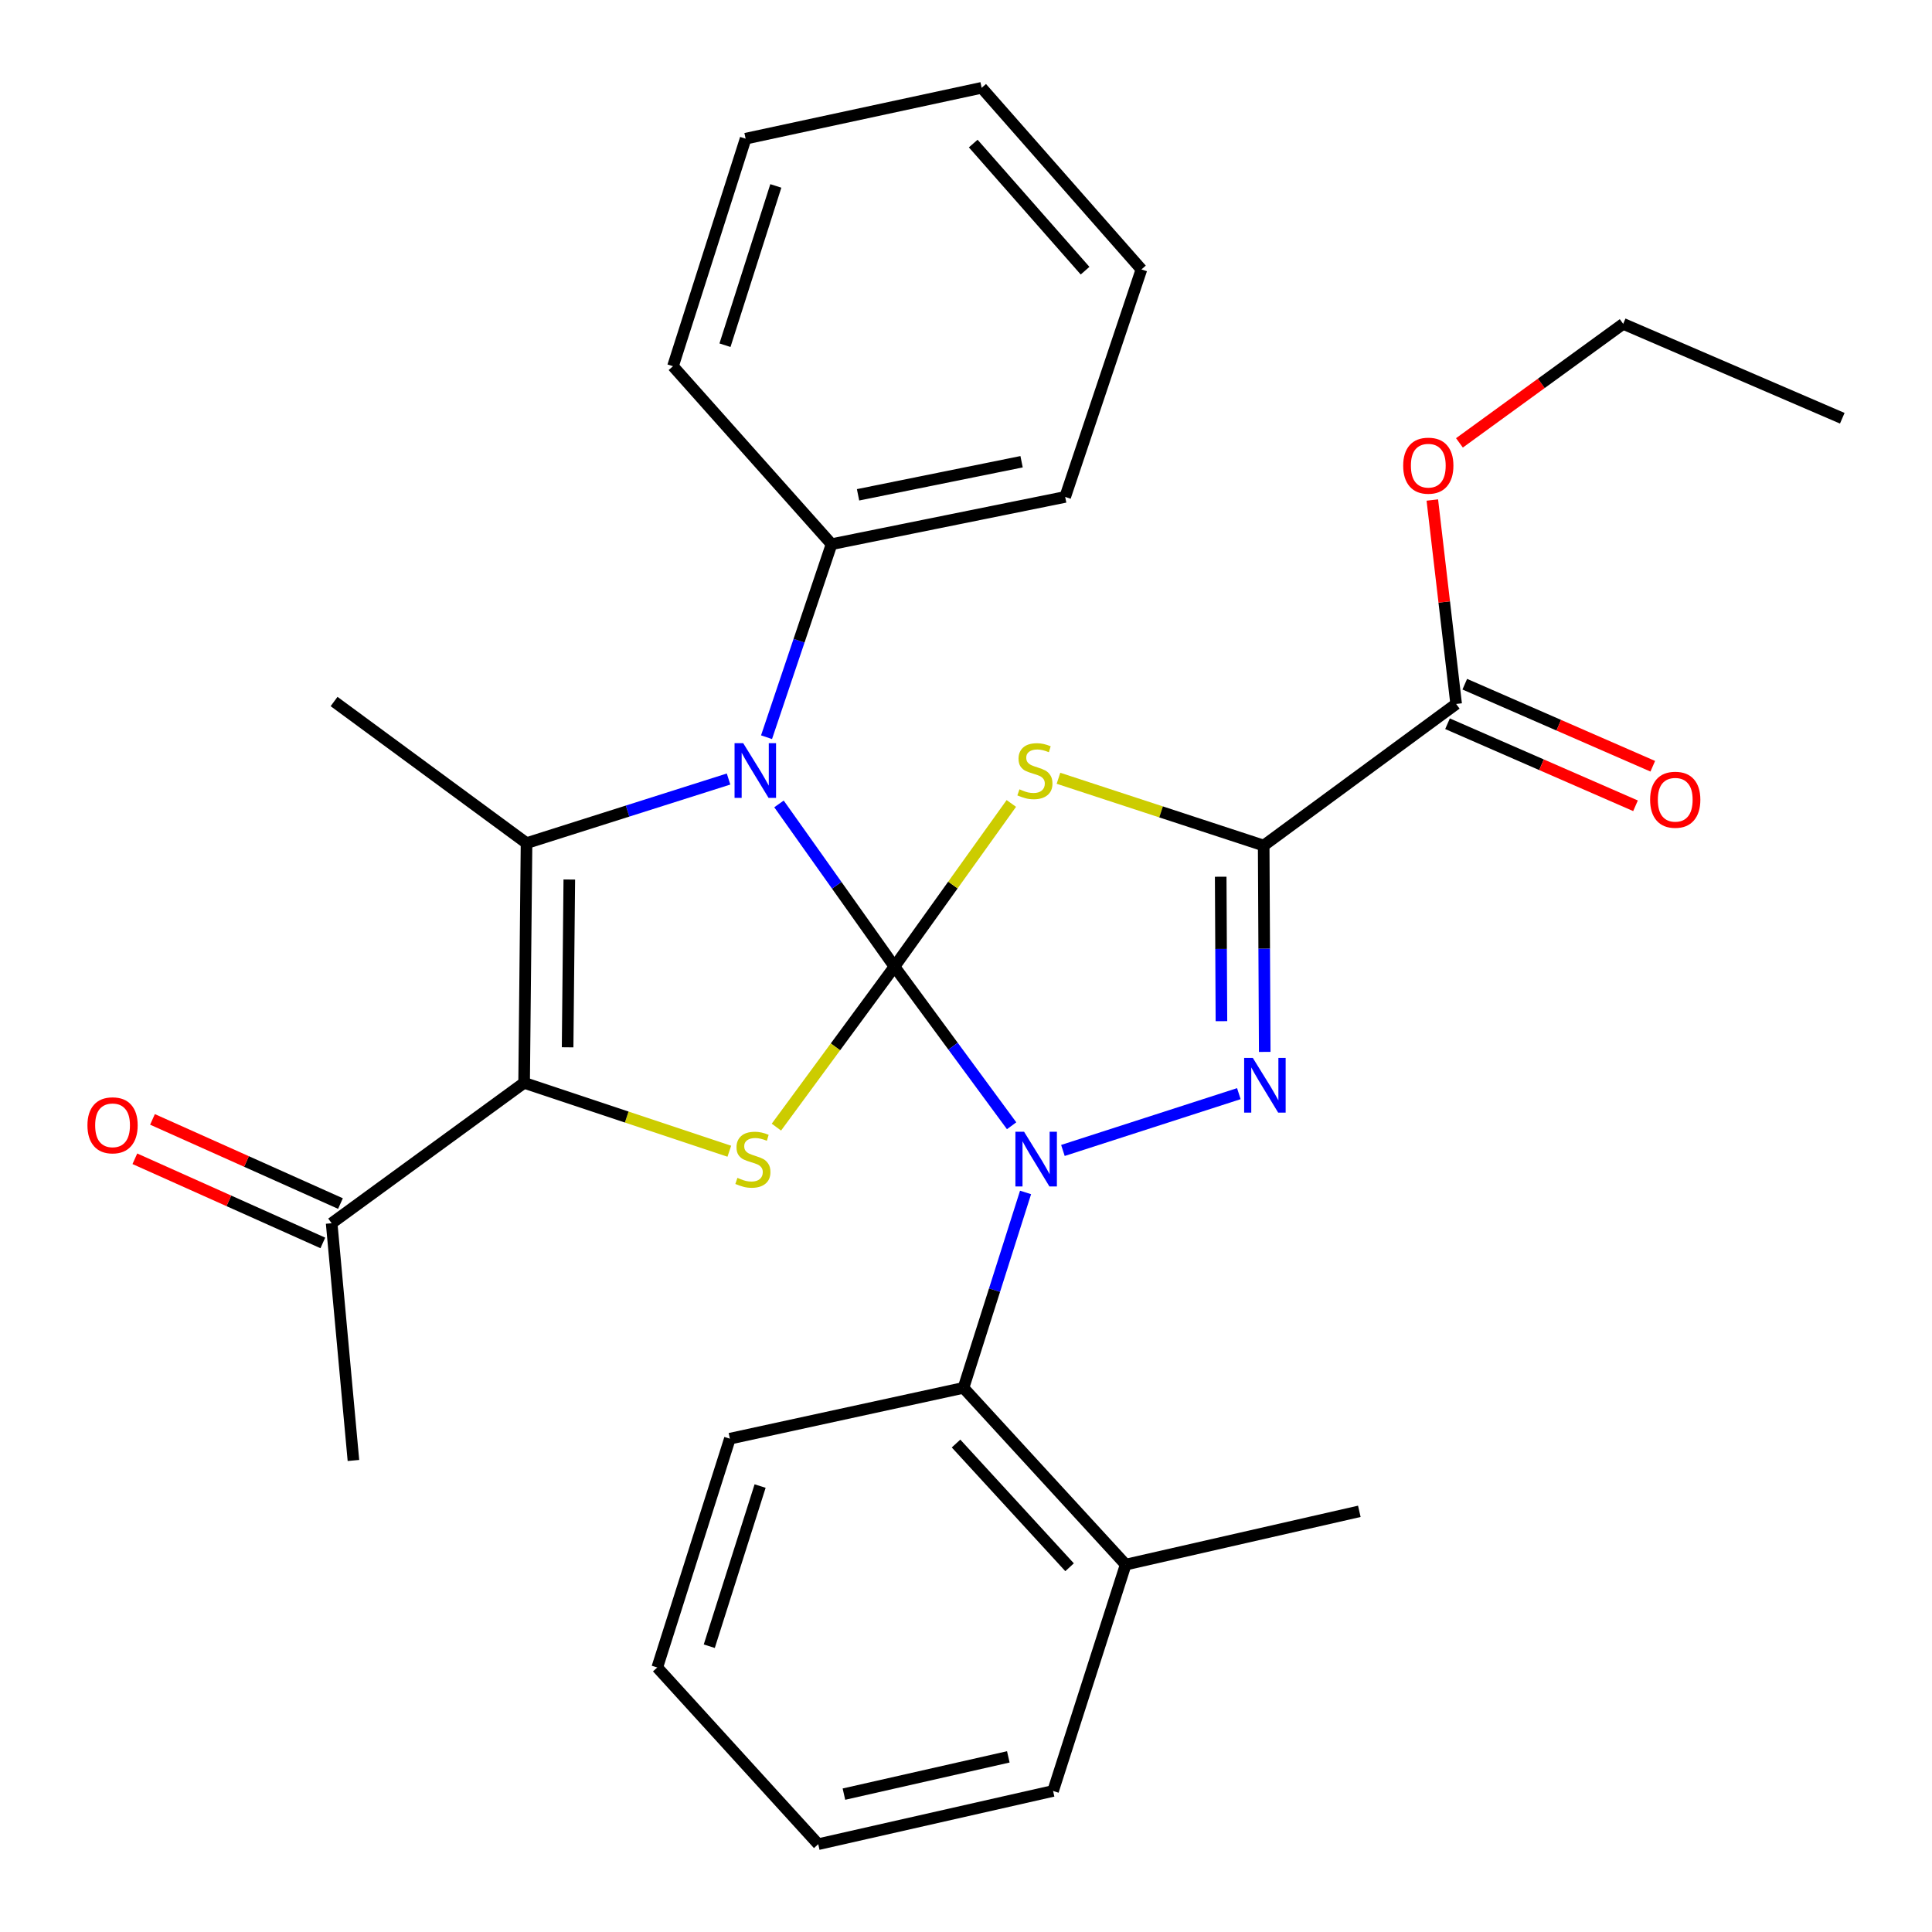 <?xml version='1.0' encoding='iso-8859-1'?>
<svg version='1.1' baseProfile='full'
              xmlns='http://www.w3.org/2000/svg'
                      xmlns:rdkit='http://www.rdkit.org/xml'
                      xmlns:xlink='http://www.w3.org/1999/xlink'
                  xml:space='preserve'
width='1000px' height='1000px' viewBox='0 0 1000 1000'>
<!-- END OF HEADER -->
<rect style='opacity:1.0;fill:#FFFFFF;stroke:none' width='1000' height='1000' x='0' y='0'> </rect>
<path class='bond-0' d='M 462.978,500.323 L 493.295,541.506' style='fill:none;fill-rule:evenodd;stroke:#000000;stroke-width:6px;stroke-linecap:butt;stroke-linejoin:miter;stroke-opacity:1' />
<path class='bond-0' d='M 493.295,541.506 L 523.612,582.689' style='fill:none;fill-rule:evenodd;stroke:#0000FF;stroke-width:6px;stroke-linecap:butt;stroke-linejoin:miter;stroke-opacity:1' />
<path class='bond-1' d='M 462.978,500.323 L 493.222,458.094' style='fill:none;fill-rule:evenodd;stroke:#000000;stroke-width:6px;stroke-linecap:butt;stroke-linejoin:miter;stroke-opacity:1' />
<path class='bond-1' d='M 493.222,458.094 L 523.466,415.866' style='fill:none;fill-rule:evenodd;stroke:#CCCC00;stroke-width:6px;stroke-linecap:butt;stroke-linejoin:miter;stroke-opacity:1' />
<path class='bond-3' d='M 462.978,500.323 L 433.091,458.212' style='fill:none;fill-rule:evenodd;stroke:#000000;stroke-width:6px;stroke-linecap:butt;stroke-linejoin:miter;stroke-opacity:1' />
<path class='bond-3' d='M 433.091,458.212 L 403.203,416.101' style='fill:none;fill-rule:evenodd;stroke:#0000FF;stroke-width:6px;stroke-linecap:butt;stroke-linejoin:miter;stroke-opacity:1' />
<path class='bond-5' d='M 462.978,500.323 L 432.421,541.859' style='fill:none;fill-rule:evenodd;stroke:#000000;stroke-width:6px;stroke-linecap:butt;stroke-linejoin:miter;stroke-opacity:1' />
<path class='bond-5' d='M 432.421,541.859 L 401.864,583.396' style='fill:none;fill-rule:evenodd;stroke:#CCCC00;stroke-width:6px;stroke-linecap:butt;stroke-linejoin:miter;stroke-opacity:1' />
<path class='bond-4' d='M 550.163,595.471 L 641.225,566.077' style='fill:none;fill-rule:evenodd;stroke:#0000FF;stroke-width:6px;stroke-linecap:butt;stroke-linejoin:miter;stroke-opacity:1' />
<path class='bond-8' d='M 530.828,617.208 L 514.765,667.781' style='fill:none;fill-rule:evenodd;stroke:#0000FF;stroke-width:6px;stroke-linecap:butt;stroke-linejoin:miter;stroke-opacity:1' />
<path class='bond-8' d='M 514.765,667.781 L 498.702,718.354' style='fill:none;fill-rule:evenodd;stroke:#000000;stroke-width:6px;stroke-linecap:butt;stroke-linejoin:miter;stroke-opacity:1' />
<path class='bond-2' d='M 547.863,402.829 L 600.971,420.242' style='fill:none;fill-rule:evenodd;stroke:#CCCC00;stroke-width:6px;stroke-linecap:butt;stroke-linejoin:miter;stroke-opacity:1' />
<path class='bond-2' d='M 600.971,420.242 L 654.079,437.656' style='fill:none;fill-rule:evenodd;stroke:#000000;stroke-width:6px;stroke-linecap:butt;stroke-linejoin:miter;stroke-opacity:1' />
<path class='bond-9' d='M 654.079,437.656 L 753.699,364.371' style='fill:none;fill-rule:evenodd;stroke:#000000;stroke-width:6px;stroke-linecap:butt;stroke-linejoin:miter;stroke-opacity:1' />
<path class='bond-31' d='M 654.079,437.656 L 654.352,491.059' style='fill:none;fill-rule:evenodd;stroke:#000000;stroke-width:6px;stroke-linecap:butt;stroke-linejoin:miter;stroke-opacity:1' />
<path class='bond-31' d='M 654.352,491.059 L 654.624,544.462' style='fill:none;fill-rule:evenodd;stroke:#0000FF;stroke-width:6px;stroke-linecap:butt;stroke-linejoin:miter;stroke-opacity:1' />
<path class='bond-31' d='M 631.833,453.791 L 632.024,491.173' style='fill:none;fill-rule:evenodd;stroke:#000000;stroke-width:6px;stroke-linecap:butt;stroke-linejoin:miter;stroke-opacity:1' />
<path class='bond-31' d='M 632.024,491.173 L 632.215,528.555' style='fill:none;fill-rule:evenodd;stroke:#0000FF;stroke-width:6px;stroke-linecap:butt;stroke-linejoin:miter;stroke-opacity:1' />
<path class='bond-7' d='M 377.1,403.223 L 324.817,419.813' style='fill:none;fill-rule:evenodd;stroke:#0000FF;stroke-width:6px;stroke-linecap:butt;stroke-linejoin:miter;stroke-opacity:1' />
<path class='bond-7' d='M 324.817,419.813 L 272.533,436.403' style='fill:none;fill-rule:evenodd;stroke:#000000;stroke-width:6px;stroke-linecap:butt;stroke-linejoin:miter;stroke-opacity:1' />
<path class='bond-11' d='M 396.757,381.579 L 413.587,331.625' style='fill:none;fill-rule:evenodd;stroke:#0000FF;stroke-width:6px;stroke-linecap:butt;stroke-linejoin:miter;stroke-opacity:1' />
<path class='bond-11' d='M 413.587,331.625 L 430.416,281.671' style='fill:none;fill-rule:evenodd;stroke:#000000;stroke-width:6px;stroke-linecap:butt;stroke-linejoin:miter;stroke-opacity:1' />
<path class='bond-6' d='M 377.492,595.875 L 324.386,578.173' style='fill:none;fill-rule:evenodd;stroke:#CCCC00;stroke-width:6px;stroke-linecap:butt;stroke-linejoin:miter;stroke-opacity:1' />
<path class='bond-6' d='M 324.386,578.173 L 271.281,560.471' style='fill:none;fill-rule:evenodd;stroke:#000000;stroke-width:6px;stroke-linecap:butt;stroke-linejoin:miter;stroke-opacity:1' />
<path class='bond-10' d='M 271.281,560.471 L 171.661,633.148' style='fill:none;fill-rule:evenodd;stroke:#000000;stroke-width:6px;stroke-linecap:butt;stroke-linejoin:miter;stroke-opacity:1' />
<path class='bond-30' d='M 271.281,560.471 L 272.533,436.403' style='fill:none;fill-rule:evenodd;stroke:#000000;stroke-width:6px;stroke-linecap:butt;stroke-linejoin:miter;stroke-opacity:1' />
<path class='bond-30' d='M 293.795,542.086 L 294.672,455.239' style='fill:none;fill-rule:evenodd;stroke:#000000;stroke-width:6px;stroke-linecap:butt;stroke-linejoin:miter;stroke-opacity:1' />
<path class='bond-15' d='M 272.533,436.403 L 172.914,363.105' style='fill:none;fill-rule:evenodd;stroke:#000000;stroke-width:6px;stroke-linecap:butt;stroke-linejoin:miter;stroke-opacity:1' />
<path class='bond-13' d='M 498.702,718.354 L 582.655,809.836' style='fill:none;fill-rule:evenodd;stroke:#000000;stroke-width:6px;stroke-linecap:butt;stroke-linejoin:miter;stroke-opacity:1' />
<path class='bond-13' d='M 494.844,747.173 L 553.611,811.211' style='fill:none;fill-rule:evenodd;stroke:#000000;stroke-width:6px;stroke-linecap:butt;stroke-linejoin:miter;stroke-opacity:1' />
<path class='bond-17' d='M 498.702,718.354 L 377.784,744.664' style='fill:none;fill-rule:evenodd;stroke:#000000;stroke-width:6px;stroke-linecap:butt;stroke-linejoin:miter;stroke-opacity:1' />
<path class='bond-12' d='M 749.233,374.603 L 797.887,395.837' style='fill:none;fill-rule:evenodd;stroke:#000000;stroke-width:6px;stroke-linecap:butt;stroke-linejoin:miter;stroke-opacity:1' />
<path class='bond-12' d='M 797.887,395.837 L 846.54,417.072' style='fill:none;fill-rule:evenodd;stroke:#FF0000;stroke-width:6px;stroke-linecap:butt;stroke-linejoin:miter;stroke-opacity:1' />
<path class='bond-12' d='M 758.164,354.139 L 806.818,375.374' style='fill:none;fill-rule:evenodd;stroke:#000000;stroke-width:6px;stroke-linecap:butt;stroke-linejoin:miter;stroke-opacity:1' />
<path class='bond-12' d='M 806.818,375.374 L 855.472,396.608' style='fill:none;fill-rule:evenodd;stroke:#FF0000;stroke-width:6px;stroke-linecap:butt;stroke-linejoin:miter;stroke-opacity:1' />
<path class='bond-16' d='M 753.699,364.371 L 747.535,311.592' style='fill:none;fill-rule:evenodd;stroke:#000000;stroke-width:6px;stroke-linecap:butt;stroke-linejoin:miter;stroke-opacity:1' />
<path class='bond-16' d='M 747.535,311.592 L 741.371,258.814' style='fill:none;fill-rule:evenodd;stroke:#FF0000;stroke-width:6px;stroke-linecap:butt;stroke-linejoin:miter;stroke-opacity:1' />
<path class='bond-14' d='M 176.223,622.959 L 127.576,601.179' style='fill:none;fill-rule:evenodd;stroke:#000000;stroke-width:6px;stroke-linecap:butt;stroke-linejoin:miter;stroke-opacity:1' />
<path class='bond-14' d='M 127.576,601.179 L 78.928,579.399' style='fill:none;fill-rule:evenodd;stroke:#FF0000;stroke-width:6px;stroke-linecap:butt;stroke-linejoin:miter;stroke-opacity:1' />
<path class='bond-14' d='M 167.099,643.338 L 118.452,621.558' style='fill:none;fill-rule:evenodd;stroke:#000000;stroke-width:6px;stroke-linecap:butt;stroke-linejoin:miter;stroke-opacity:1' />
<path class='bond-14' d='M 118.452,621.558 L 69.805,599.778' style='fill:none;fill-rule:evenodd;stroke:#FF0000;stroke-width:6px;stroke-linecap:butt;stroke-linejoin:miter;stroke-opacity:1' />
<path class='bond-18' d='M 171.661,633.148 L 182.937,755.939' style='fill:none;fill-rule:evenodd;stroke:#000000;stroke-width:6px;stroke-linecap:butt;stroke-linejoin:miter;stroke-opacity:1' />
<path class='bond-19' d='M 430.416,281.671 L 551.334,257.209' style='fill:none;fill-rule:evenodd;stroke:#000000;stroke-width:6px;stroke-linecap:butt;stroke-linejoin:miter;stroke-opacity:1' />
<path class='bond-19' d='M 444.127,256.117 L 528.769,238.994' style='fill:none;fill-rule:evenodd;stroke:#000000;stroke-width:6px;stroke-linecap:butt;stroke-linejoin:miter;stroke-opacity:1' />
<path class='bond-20' d='M 430.416,281.671 L 348.336,189.556' style='fill:none;fill-rule:evenodd;stroke:#000000;stroke-width:6px;stroke-linecap:butt;stroke-linejoin:miter;stroke-opacity:1' />
<path class='bond-21' d='M 582.655,809.836 L 703.585,782.261' style='fill:none;fill-rule:evenodd;stroke:#000000;stroke-width:6px;stroke-linecap:butt;stroke-linejoin:miter;stroke-opacity:1' />
<path class='bond-22' d='M 582.655,809.836 L 545.07,926.995' style='fill:none;fill-rule:evenodd;stroke:#000000;stroke-width:6px;stroke-linecap:butt;stroke-linejoin:miter;stroke-opacity:1' />
<path class='bond-23' d='M 755.402,229.232 L 797.78,198.428' style='fill:none;fill-rule:evenodd;stroke:#FF0000;stroke-width:6px;stroke-linecap:butt;stroke-linejoin:miter;stroke-opacity:1' />
<path class='bond-23' d='M 797.78,198.428 L 840.157,167.625' style='fill:none;fill-rule:evenodd;stroke:#000000;stroke-width:6px;stroke-linecap:butt;stroke-linejoin:miter;stroke-opacity:1' />
<path class='bond-24' d='M 377.784,744.664 L 340.199,863.088' style='fill:none;fill-rule:evenodd;stroke:#000000;stroke-width:6px;stroke-linecap:butt;stroke-linejoin:miter;stroke-opacity:1' />
<path class='bond-24' d='M 393.428,769.182 L 367.119,852.079' style='fill:none;fill-rule:evenodd;stroke:#000000;stroke-width:6px;stroke-linecap:butt;stroke-linejoin:miter;stroke-opacity:1' />
<path class='bond-26' d='M 551.334,257.209 L 590.805,139.455' style='fill:none;fill-rule:evenodd;stroke:#000000;stroke-width:6px;stroke-linecap:butt;stroke-linejoin:miter;stroke-opacity:1' />
<path class='bond-28' d='M 348.336,189.556 L 385.934,71.777' style='fill:none;fill-rule:evenodd;stroke:#000000;stroke-width:6px;stroke-linecap:butt;stroke-linejoin:miter;stroke-opacity:1' />
<path class='bond-28' d='M 375.247,178.679 L 401.565,96.234' style='fill:none;fill-rule:evenodd;stroke:#000000;stroke-width:6px;stroke-linecap:butt;stroke-linejoin:miter;stroke-opacity:1' />
<path class='bond-33' d='M 545.07,926.995 L 423.519,954.545' style='fill:none;fill-rule:evenodd;stroke:#000000;stroke-width:6px;stroke-linecap:butt;stroke-linejoin:miter;stroke-opacity:1' />
<path class='bond-33' d='M 521.902,909.352 L 436.816,928.637' style='fill:none;fill-rule:evenodd;stroke:#000000;stroke-width:6px;stroke-linecap:butt;stroke-linejoin:miter;stroke-opacity:1' />
<path class='bond-25' d='M 840.157,167.625 L 953.558,216.486' style='fill:none;fill-rule:evenodd;stroke:#000000;stroke-width:6px;stroke-linecap:butt;stroke-linejoin:miter;stroke-opacity:1' />
<path class='bond-27' d='M 340.199,863.088 L 423.519,954.545' style='fill:none;fill-rule:evenodd;stroke:#000000;stroke-width:6px;stroke-linecap:butt;stroke-linejoin:miter;stroke-opacity:1' />
<path class='bond-32' d='M 590.805,139.455 L 508.105,45.455' style='fill:none;fill-rule:evenodd;stroke:#000000;stroke-width:6px;stroke-linecap:butt;stroke-linejoin:miter;stroke-opacity:1' />
<path class='bond-32' d='M 561.636,140.103 L 503.746,74.303' style='fill:none;fill-rule:evenodd;stroke:#000000;stroke-width:6px;stroke-linecap:butt;stroke-linejoin:miter;stroke-opacity:1' />
<path class='bond-29' d='M 385.934,71.777 L 508.105,45.455' style='fill:none;fill-rule:evenodd;stroke:#000000;stroke-width:6px;stroke-linecap:butt;stroke-linejoin:miter;stroke-opacity:1' />
<path  class='atom-1' d='M 530.052 585.782
L 539.332 600.782
Q 540.252 602.262, 541.732 604.942
Q 543.212 607.622, 543.292 607.782
L 543.292 585.782
L 547.052 585.782
L 547.052 614.102
L 543.172 614.102
L 533.212 597.702
Q 532.052 595.782, 530.812 593.582
Q 529.612 591.382, 529.252 590.702
L 529.252 614.102
L 525.572 614.102
L 525.572 585.782
L 530.052 585.782
' fill='#0000FF'/>
<path  class='atom-2' d='M 527.667 408.55
Q 527.987 408.67, 529.307 409.23
Q 530.627 409.79, 532.067 410.15
Q 533.547 410.47, 534.987 410.47
Q 537.667 410.47, 539.227 409.19
Q 540.787 407.87, 540.787 405.59
Q 540.787 404.03, 539.987 403.07
Q 539.227 402.11, 538.027 401.59
Q 536.827 401.07, 534.827 400.47
Q 532.307 399.71, 530.787 398.99
Q 529.307 398.27, 528.227 396.75
Q 527.187 395.23, 527.187 392.67
Q 527.187 389.11, 529.587 386.91
Q 532.027 384.71, 536.827 384.71
Q 540.107 384.71, 543.827 386.27
L 542.907 389.35
Q 539.507 387.95, 536.947 387.95
Q 534.187 387.95, 532.667 389.11
Q 531.147 390.23, 531.187 392.19
Q 531.187 393.71, 531.947 394.63
Q 532.747 395.55, 533.867 396.07
Q 535.027 396.59, 536.947 397.19
Q 539.507 397.99, 541.027 398.79
Q 542.547 399.59, 543.627 401.23
Q 544.747 402.83, 544.747 405.59
Q 544.747 409.51, 542.107 411.63
Q 539.507 413.71, 535.147 413.71
Q 532.627 413.71, 530.707 413.15
Q 528.827 412.63, 526.587 411.71
L 527.667 408.55
' fill='#CCCC00'/>
<path  class='atom-4' d='M 384.685 384.67
L 393.965 399.67
Q 394.885 401.15, 396.365 403.83
Q 397.845 406.51, 397.925 406.67
L 397.925 384.67
L 401.685 384.67
L 401.685 412.99
L 397.805 412.99
L 387.845 396.59
Q 386.685 394.67, 385.445 392.47
Q 384.245 390.27, 383.885 389.59
L 383.885 412.99
L 380.205 412.99
L 380.205 384.67
L 384.685 384.67
' fill='#0000FF'/>
<path  class='atom-5' d='M 648.452 547.564
L 657.732 562.564
Q 658.652 564.044, 660.132 566.724
Q 661.612 569.404, 661.692 569.564
L 661.692 547.564
L 665.452 547.564
L 665.452 575.884
L 661.572 575.884
L 651.612 559.484
Q 650.452 557.564, 649.212 555.364
Q 648.012 553.164, 647.652 552.484
L 647.652 575.884
L 643.972 575.884
L 643.972 547.564
L 648.452 547.564
' fill='#0000FF'/>
<path  class='atom-6' d='M 381.693 609.662
Q 382.013 609.782, 383.333 610.342
Q 384.653 610.902, 386.093 611.262
Q 387.573 611.582, 389.013 611.582
Q 391.693 611.582, 393.253 610.302
Q 394.813 608.982, 394.813 606.702
Q 394.813 605.142, 394.013 604.182
Q 393.253 603.222, 392.053 602.702
Q 390.853 602.182, 388.853 601.582
Q 386.333 600.822, 384.813 600.102
Q 383.333 599.382, 382.253 597.862
Q 381.213 596.342, 381.213 593.782
Q 381.213 590.222, 383.613 588.022
Q 386.053 585.822, 390.853 585.822
Q 394.133 585.822, 397.853 587.382
L 396.933 590.462
Q 393.533 589.062, 390.973 589.062
Q 388.213 589.062, 386.693 590.222
Q 385.173 591.342, 385.213 593.302
Q 385.213 594.822, 385.973 595.742
Q 386.773 596.662, 387.893 597.182
Q 389.053 597.702, 390.973 598.302
Q 393.533 599.102, 395.053 599.902
Q 396.573 600.702, 397.653 602.342
Q 398.773 603.942, 398.773 606.702
Q 398.773 610.622, 396.133 612.742
Q 393.533 614.822, 389.173 614.822
Q 386.653 614.822, 384.733 614.262
Q 382.853 613.742, 380.613 612.822
L 381.693 609.662
' fill='#CCCC00'/>
<path  class='atom-13' d='M 854.099 413.944
Q 854.099 407.144, 857.459 403.344
Q 860.819 399.544, 867.099 399.544
Q 873.379 399.544, 876.739 403.344
Q 880.099 407.144, 880.099 413.944
Q 880.099 420.824, 876.699 424.744
Q 873.299 428.624, 867.099 428.624
Q 860.859 428.624, 857.459 424.744
Q 854.099 420.864, 854.099 413.944
M 867.099 425.424
Q 871.419 425.424, 873.739 422.544
Q 876.099 419.624, 876.099 413.944
Q 876.099 408.384, 873.739 405.584
Q 871.419 402.744, 867.099 402.744
Q 862.779 402.744, 860.419 405.544
Q 858.099 408.344, 858.099 413.944
Q 858.099 419.664, 860.419 422.544
Q 862.779 425.424, 867.099 425.424
' fill='#FF0000'/>
<path  class='atom-15' d='M 45.261 582.457
Q 45.261 575.657, 48.62 571.857
Q 51.98 568.057, 58.261 568.057
Q 64.54 568.057, 67.9 571.857
Q 71.26 575.657, 71.26 582.457
Q 71.26 589.337, 67.861 593.257
Q 64.46 597.137, 58.261 597.137
Q 52.02 597.137, 48.62 593.257
Q 45.261 589.377, 45.261 582.457
M 58.261 593.937
Q 62.581 593.937, 64.9 591.057
Q 67.26 588.137, 67.26 582.457
Q 67.26 576.897, 64.9 574.097
Q 62.581 571.257, 58.261 571.257
Q 53.941 571.257, 51.581 574.057
Q 49.261 576.857, 49.261 582.457
Q 49.261 588.177, 51.581 591.057
Q 53.941 593.937, 58.261 593.937
' fill='#FF0000'/>
<path  class='atom-17' d='M 726.285 241.027
Q 726.285 234.227, 729.645 230.427
Q 733.005 226.627, 739.285 226.627
Q 745.565 226.627, 748.925 230.427
Q 752.285 234.227, 752.285 241.027
Q 752.285 247.907, 748.885 251.827
Q 745.485 255.707, 739.285 255.707
Q 733.045 255.707, 729.645 251.827
Q 726.285 247.947, 726.285 241.027
M 739.285 252.507
Q 743.605 252.507, 745.925 249.627
Q 748.285 246.707, 748.285 241.027
Q 748.285 235.467, 745.925 232.667
Q 743.605 229.827, 739.285 229.827
Q 734.965 229.827, 732.605 232.627
Q 730.285 235.427, 730.285 241.027
Q 730.285 246.747, 732.605 249.627
Q 734.965 252.507, 739.285 252.507
' fill='#FF0000'/>
</svg>
